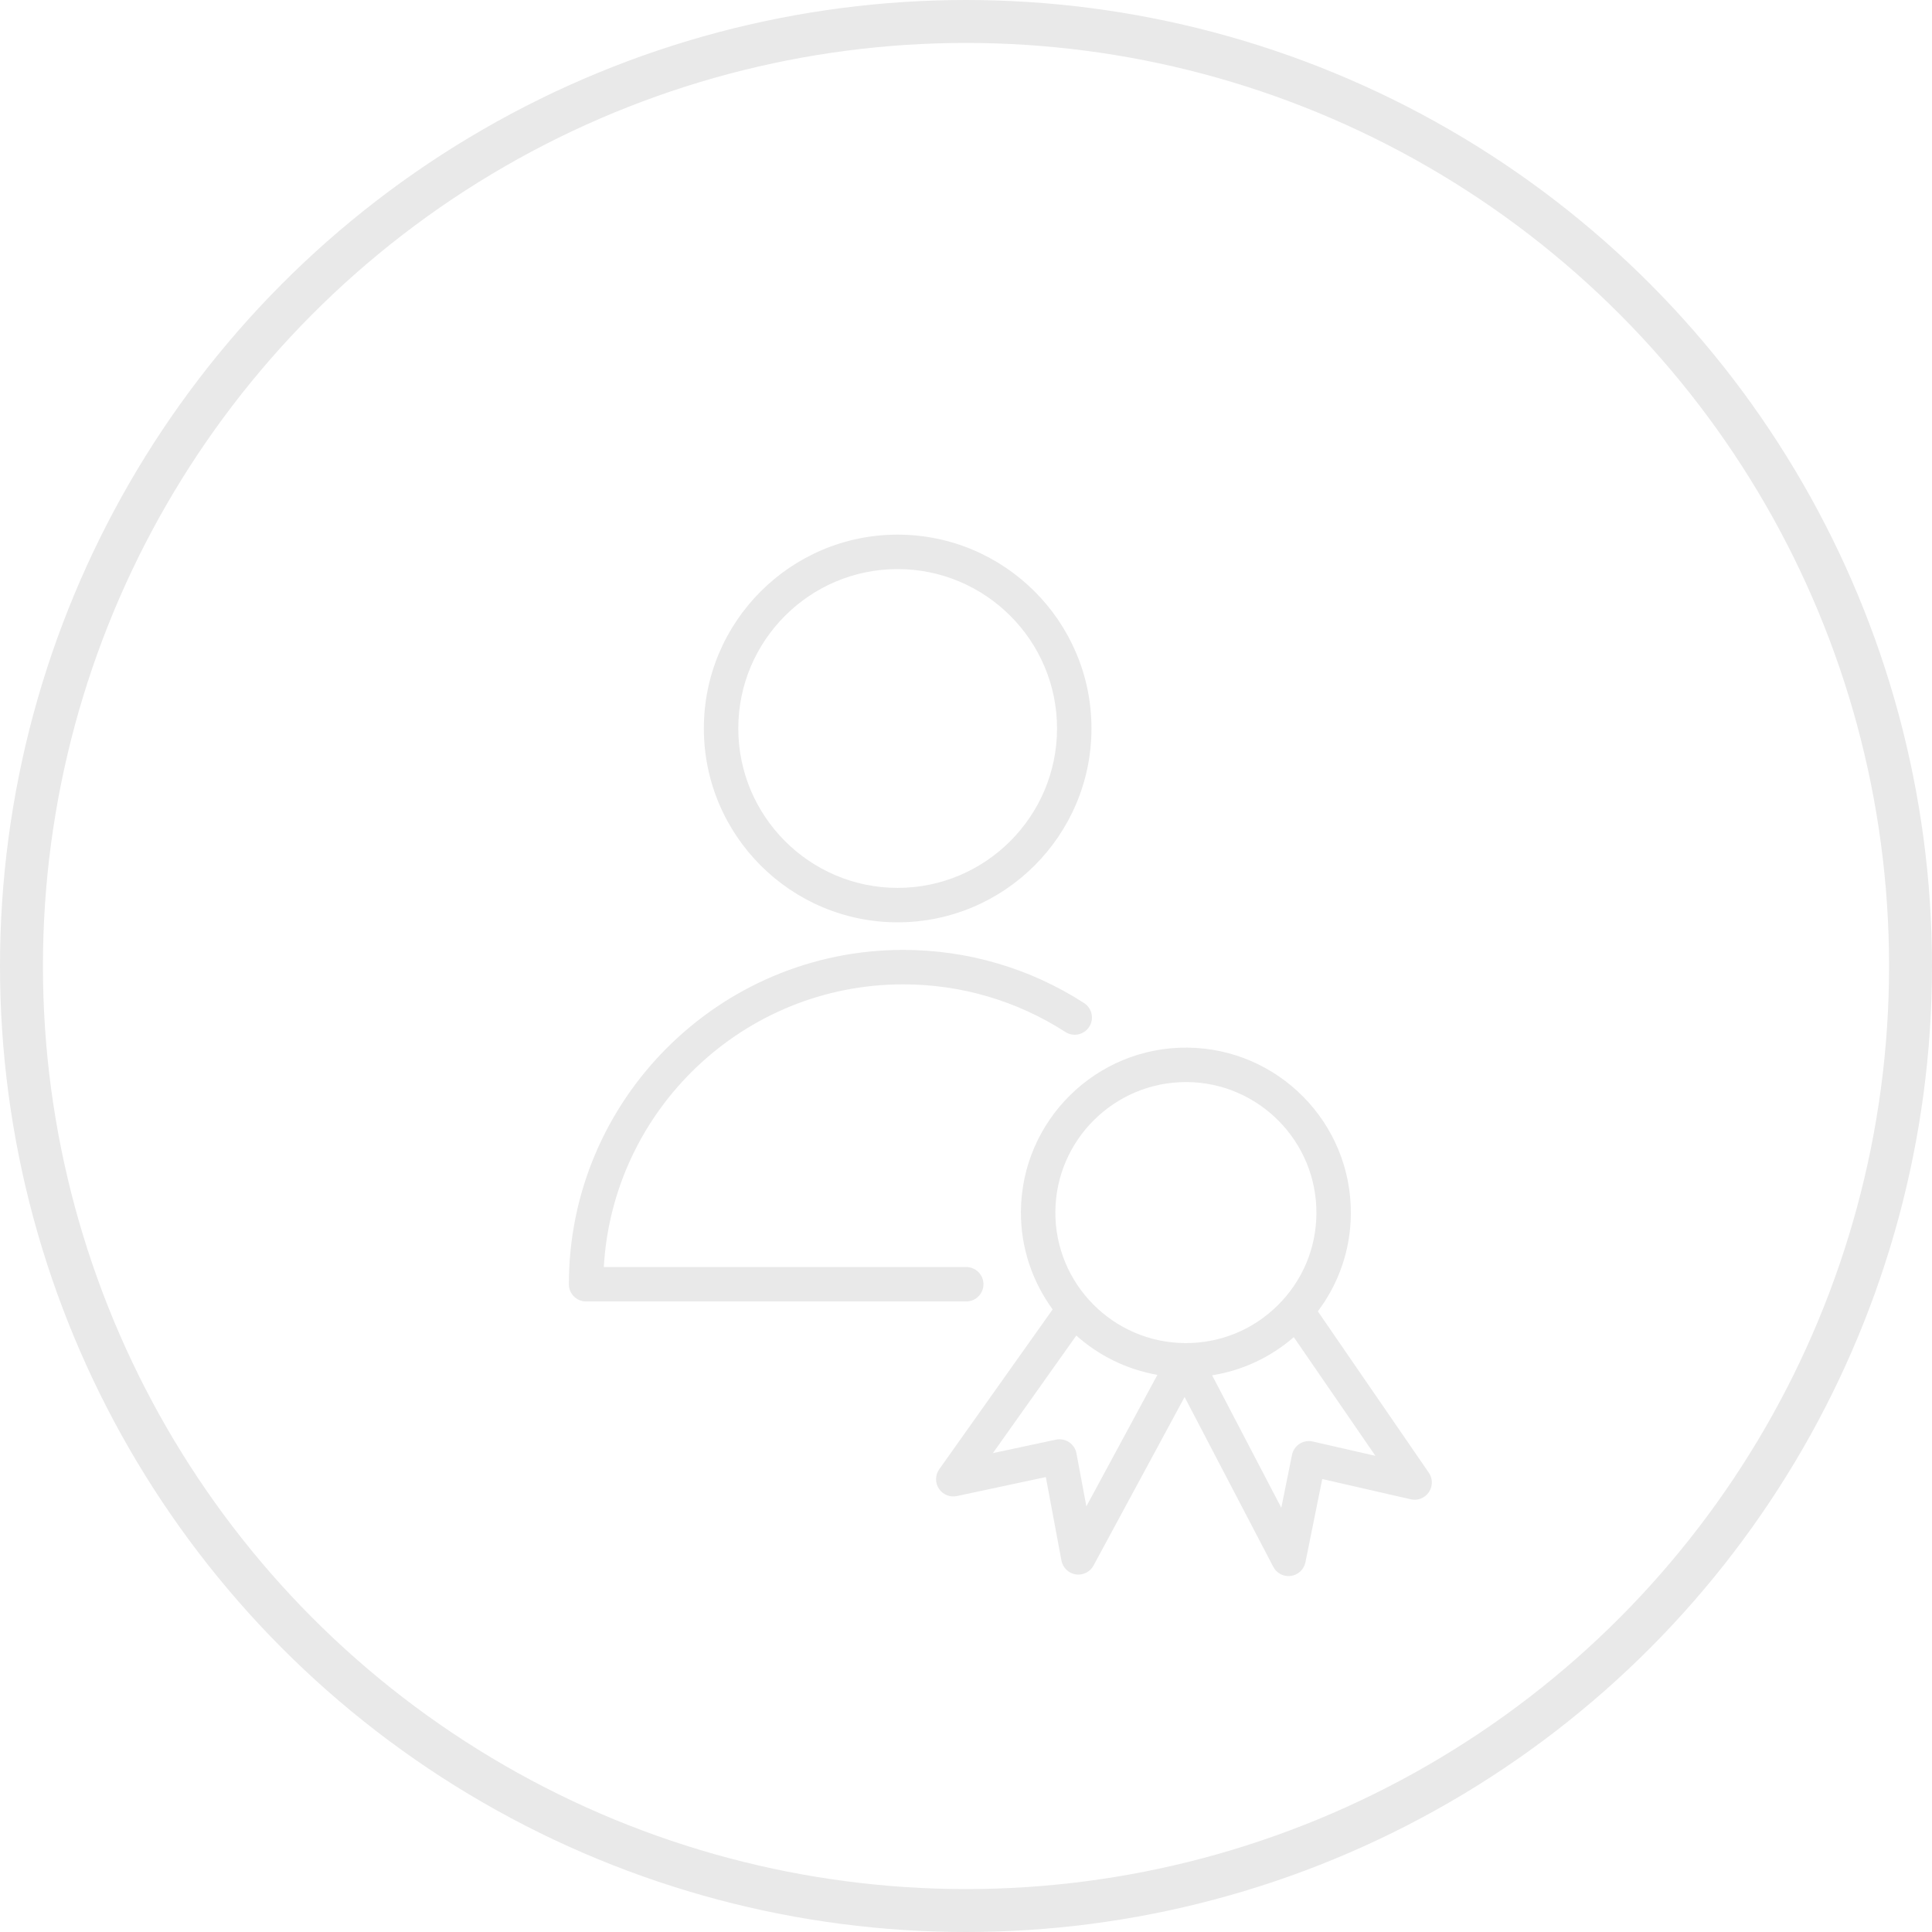 <?xml version="1.0" encoding="UTF-8"?> <svg xmlns="http://www.w3.org/2000/svg" width="180" height="180" viewBox="0 0 180 180" fill="none"> <circle cx="90" cy="90" r="88" stroke="#E9E9E9" stroke-width="4"></circle> <path d="M91.627 119.651C91.627 118.765 90.908 118.047 90.023 118.047H56.256C57.09 103.383 69.281 91.709 84.147 91.709C89.532 91.709 94.758 93.244 99.259 96.148C100.007 96.628 100.997 96.414 101.478 95.669C101.957 94.924 101.744 93.931 100.999 93.451C95.978 90.212 90.15 88.5 84.146 88.5C66.972 88.5 53 102.475 53 119.651C53 120.537 53.719 121.255 54.604 121.255H90.021C90.908 121.256 91.627 120.537 91.627 119.651Z" fill="#E9E9E9"></path> <path d="M83.627 85.931C93.587 85.931 101.69 77.827 101.69 67.865C101.69 57.91 93.586 49.811 83.627 49.811C73.674 49.811 65.576 57.91 65.576 67.865C65.576 77.827 73.674 85.931 83.627 85.931ZM83.627 53.02C91.817 53.02 98.481 59.68 98.481 67.865C98.481 76.057 91.817 82.722 83.627 82.722C75.443 82.722 68.785 76.057 68.785 67.865C68.785 59.679 75.444 53.02 83.627 53.02Z" fill="#E9E9E9"></path> <path d="M133.12 137.211L122.781 122.174C124.745 119.562 125.834 116.414 125.856 113.087C125.918 104.612 119.075 97.666 110.599 97.604C102.115 97.545 95.177 104.397 95.116 112.871C95.094 116.28 96.203 119.43 98.072 121.995L87.507 136.887C87.124 137.427 87.111 138.145 87.476 138.698C87.839 139.25 88.507 139.523 89.151 139.385L97.438 137.614L98.892 145.391C99.017 146.059 99.549 146.576 100.221 146.681C100.304 146.694 100.387 146.701 100.47 146.701C101.052 146.701 101.597 146.383 101.88 145.859L110.366 130.157L118.629 145.978C118.908 146.513 119.459 146.84 120.05 146.84C120.125 146.84 120.2 146.835 120.277 146.824C120.95 146.728 121.49 146.22 121.624 145.553L123.191 137.799L131.44 139.686C132.084 139.833 132.753 139.571 133.125 139.023C133.496 138.475 133.494 137.756 133.12 137.211ZM110.497 100.813C110.523 100.813 110.551 100.813 110.577 100.813C117.282 100.862 122.696 106.358 122.647 113.064C122.626 116.309 121.339 119.353 119.025 121.633C116.732 123.891 113.706 125.132 110.493 125.132C110.463 125.132 110.432 125.132 110.401 125.132C103.699 125.086 98.282 119.594 98.325 112.893C98.374 106.215 103.827 100.813 110.497 100.813ZM101.214 140.343L100.29 135.404C100.211 134.979 99.963 134.604 99.602 134.363C99.241 134.122 98.797 134.039 98.377 134.13L92.506 135.384L100.277 124.43C102.365 126.293 104.96 127.59 107.832 128.093L101.214 140.343ZM122.302 134.302C121.88 134.205 121.438 134.283 121.074 134.518C120.711 134.753 120.457 135.124 120.372 135.548L119.376 140.475L112.93 128.133C115.745 127.686 118.362 126.468 120.54 124.579L128.145 135.638L122.302 134.302Z" fill="#E9E9E9"></path> </svg> 